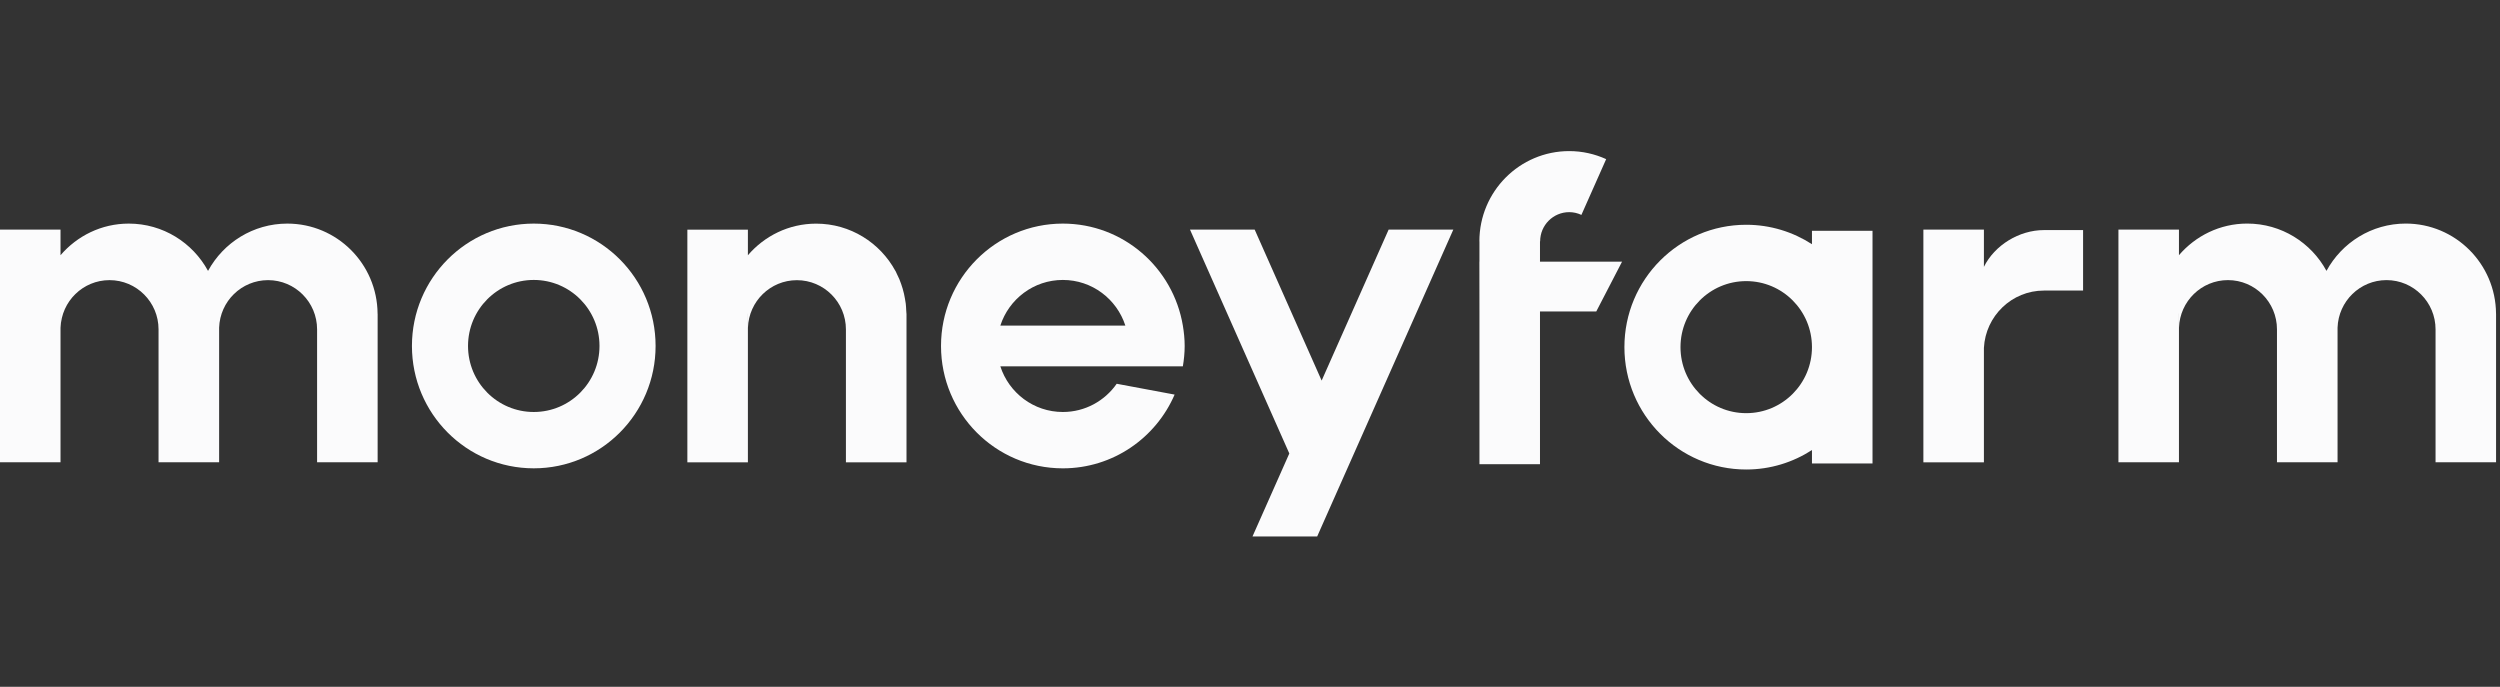 <svg width="182" height="50" viewBox="0 0 182 50" fill="none" xmlns="http://www.w3.org/2000/svg">
<rect x="0" y="0" width="182" height="50" fill="#333333" stroke="none"/>
<g clip-path="url(#clip0_351_4608)">
<path fill-rule="evenodd" clip-rule="evenodd" d="M118.086 19.049H112.111V17.571H112.122C112.122 16.396 113.07 15.444 114.24 15.444C114.558 15.444 114.857 15.519 115.126 15.645L116.929 11.585C116.107 11.213 115.199 11 114.24 11C110.628 11 107.699 13.942 107.699 17.571H107.704V19.049H107.699L107.704 22.675V33.792H112.111V22.675H116.208L118.086 19.049Z" fill="#FBFBFC"/>
<path fill-rule="evenodd" clip-rule="evenodd" d="M127.126 30.078C124.483 30.078 122.34 27.927 122.34 25.272C122.34 22.617 124.483 20.465 127.126 20.465C129.769 20.465 131.911 22.617 131.911 25.272C131.911 27.927 129.769 30.078 127.126 30.078ZM131.911 17.778C130.53 16.887 128.89 16.363 127.126 16.363C122.228 16.363 118.257 20.352 118.257 25.271C118.257 30.191 122.228 34.18 127.126 34.18C128.89 34.18 130.53 33.656 131.911 32.763V33.741H136.319V16.802H131.911V17.778Z" fill="#FBFBFC"/>
<path fill-rule="evenodd" clip-rule="evenodd" d="M20.917 16.278C18.428 16.278 16.264 17.668 15.148 19.716L15.145 19.721C14.03 17.67 11.866 16.278 9.374 16.278C7.385 16.278 5.612 17.175 4.406 18.579V16.717H-0.001V33.655H4.406V22.821L4.407 22.826H4.409V23.857C4.474 21.933 6.042 20.394 7.972 20.394C9.945 20.394 11.542 21.999 11.542 23.978V33.655H15.952V23.857C16.016 21.933 17.585 20.394 19.515 20.394C21.486 20.394 23.084 21.999 23.084 23.978V33.655H27.492V22.881C27.492 22.863 27.488 22.845 27.488 22.826C27.459 19.204 24.53 16.278 20.917 16.278Z" fill="#FBFBFC"/>
<path fill-rule="evenodd" clip-rule="evenodd" d="M181.711 22.825C181.682 19.203 178.752 16.276 175.14 16.276C172.651 16.276 170.487 17.666 169.37 19.715L169.368 19.719C168.253 17.668 166.088 16.276 163.597 16.276C161.607 16.276 159.834 17.174 158.628 18.577V16.715H154.222V33.654H158.628V22.82V22.825L158.631 22.823V23.855C158.696 21.932 160.265 20.392 162.195 20.392C164.166 20.392 165.764 21.997 165.764 23.977V33.653H170.174V23.855C170.238 21.932 171.808 20.392 173.738 20.392C175.709 20.392 177.308 21.997 177.308 23.977V33.653H181.713V22.88C181.713 22.861 181.711 22.844 181.711 22.825Z" fill="#FBFBFC"/>
<path fill-rule="evenodd" clip-rule="evenodd" d="M65.972 22.574C65.965 22.416 65.957 22.259 65.939 22.104C65.924 21.982 65.902 21.863 65.881 21.743C65.86 21.621 65.837 21.498 65.809 21.379C65.782 21.255 65.749 21.134 65.713 21.013C65.681 20.902 65.644 20.791 65.606 20.681C65.563 20.563 65.522 20.444 65.474 20.328C65.427 20.216 65.373 20.109 65.32 20C65.275 19.906 65.237 19.809 65.188 19.718C65.187 19.72 65.186 19.721 65.186 19.724C64.07 17.673 61.906 16.281 59.415 16.281C57.425 16.281 55.652 17.178 54.447 18.582V16.72H50.04V33.657H54.447V22.823V22.829L54.45 22.828V23.859C54.514 21.937 56.082 20.397 58.013 20.397C59.985 20.397 61.583 22.002 61.583 23.982V33.657H65.993V22.828L65.989 22.829C65.989 22.742 65.975 22.66 65.972 22.574Z" fill="#FBFBFC"/>
<path fill-rule="evenodd" clip-rule="evenodd" d="M38.858 29.993C36.215 29.993 34.072 27.841 34.072 25.186C34.072 22.532 36.215 20.38 38.858 20.38C41.501 20.38 43.643 22.532 43.643 25.186C43.643 27.841 41.501 29.993 38.858 29.993ZM38.858 16.278C33.96 16.278 29.989 20.266 29.989 25.186C29.989 30.106 33.96 34.094 38.858 34.094C43.756 34.094 47.727 30.106 47.727 25.186C47.727 20.266 43.756 16.278 38.858 16.278Z" fill="#FBFBFC"/>
<path fill-rule="evenodd" clip-rule="evenodd" d="M72.825 23.703C73.448 21.775 75.249 20.38 77.375 20.38C79.502 20.38 81.303 21.775 81.926 23.703H72.825ZM77.375 16.278C72.477 16.278 68.506 20.267 68.506 25.186C68.506 30.106 72.477 34.095 77.375 34.095C81.021 34.095 84.15 31.883 85.512 28.726L81.296 27.938C80.43 29.18 78.998 29.993 77.375 29.993C75.249 29.993 73.448 28.599 72.825 26.67H86.112C86.192 26.187 86.244 25.694 86.244 25.186C86.244 24.68 86.192 24.187 86.112 23.703C85.406 19.49 81.769 16.278 77.375 16.278Z" fill="#FBFBFC"/>
<path fill-rule="evenodd" clip-rule="evenodd" d="M96.216 27.707L91.341 16.717H86.632L93.862 33.013L91.181 39.056H95.89L96.216 38.319L98.571 33.013L105.801 16.717H101.092L96.216 27.707Z" fill="#FBFBFC"/>
<path fill-rule="evenodd" clip-rule="evenodd" d="M148.802 16.75C146.991 16.75 145.206 17.854 144.429 19.426V16.717H140.022V33.656H144.429V25.327C144.549 23.003 146.458 21.153 148.802 21.153H151.648V16.749L148.802 16.75Z" fill="#FBFBFC"/>
</g>
<defs>
<clipPath id="clip0_351_4608">
<rect width="182" height="50" fill="white"/>
</clipPath>
</defs>
</svg>
